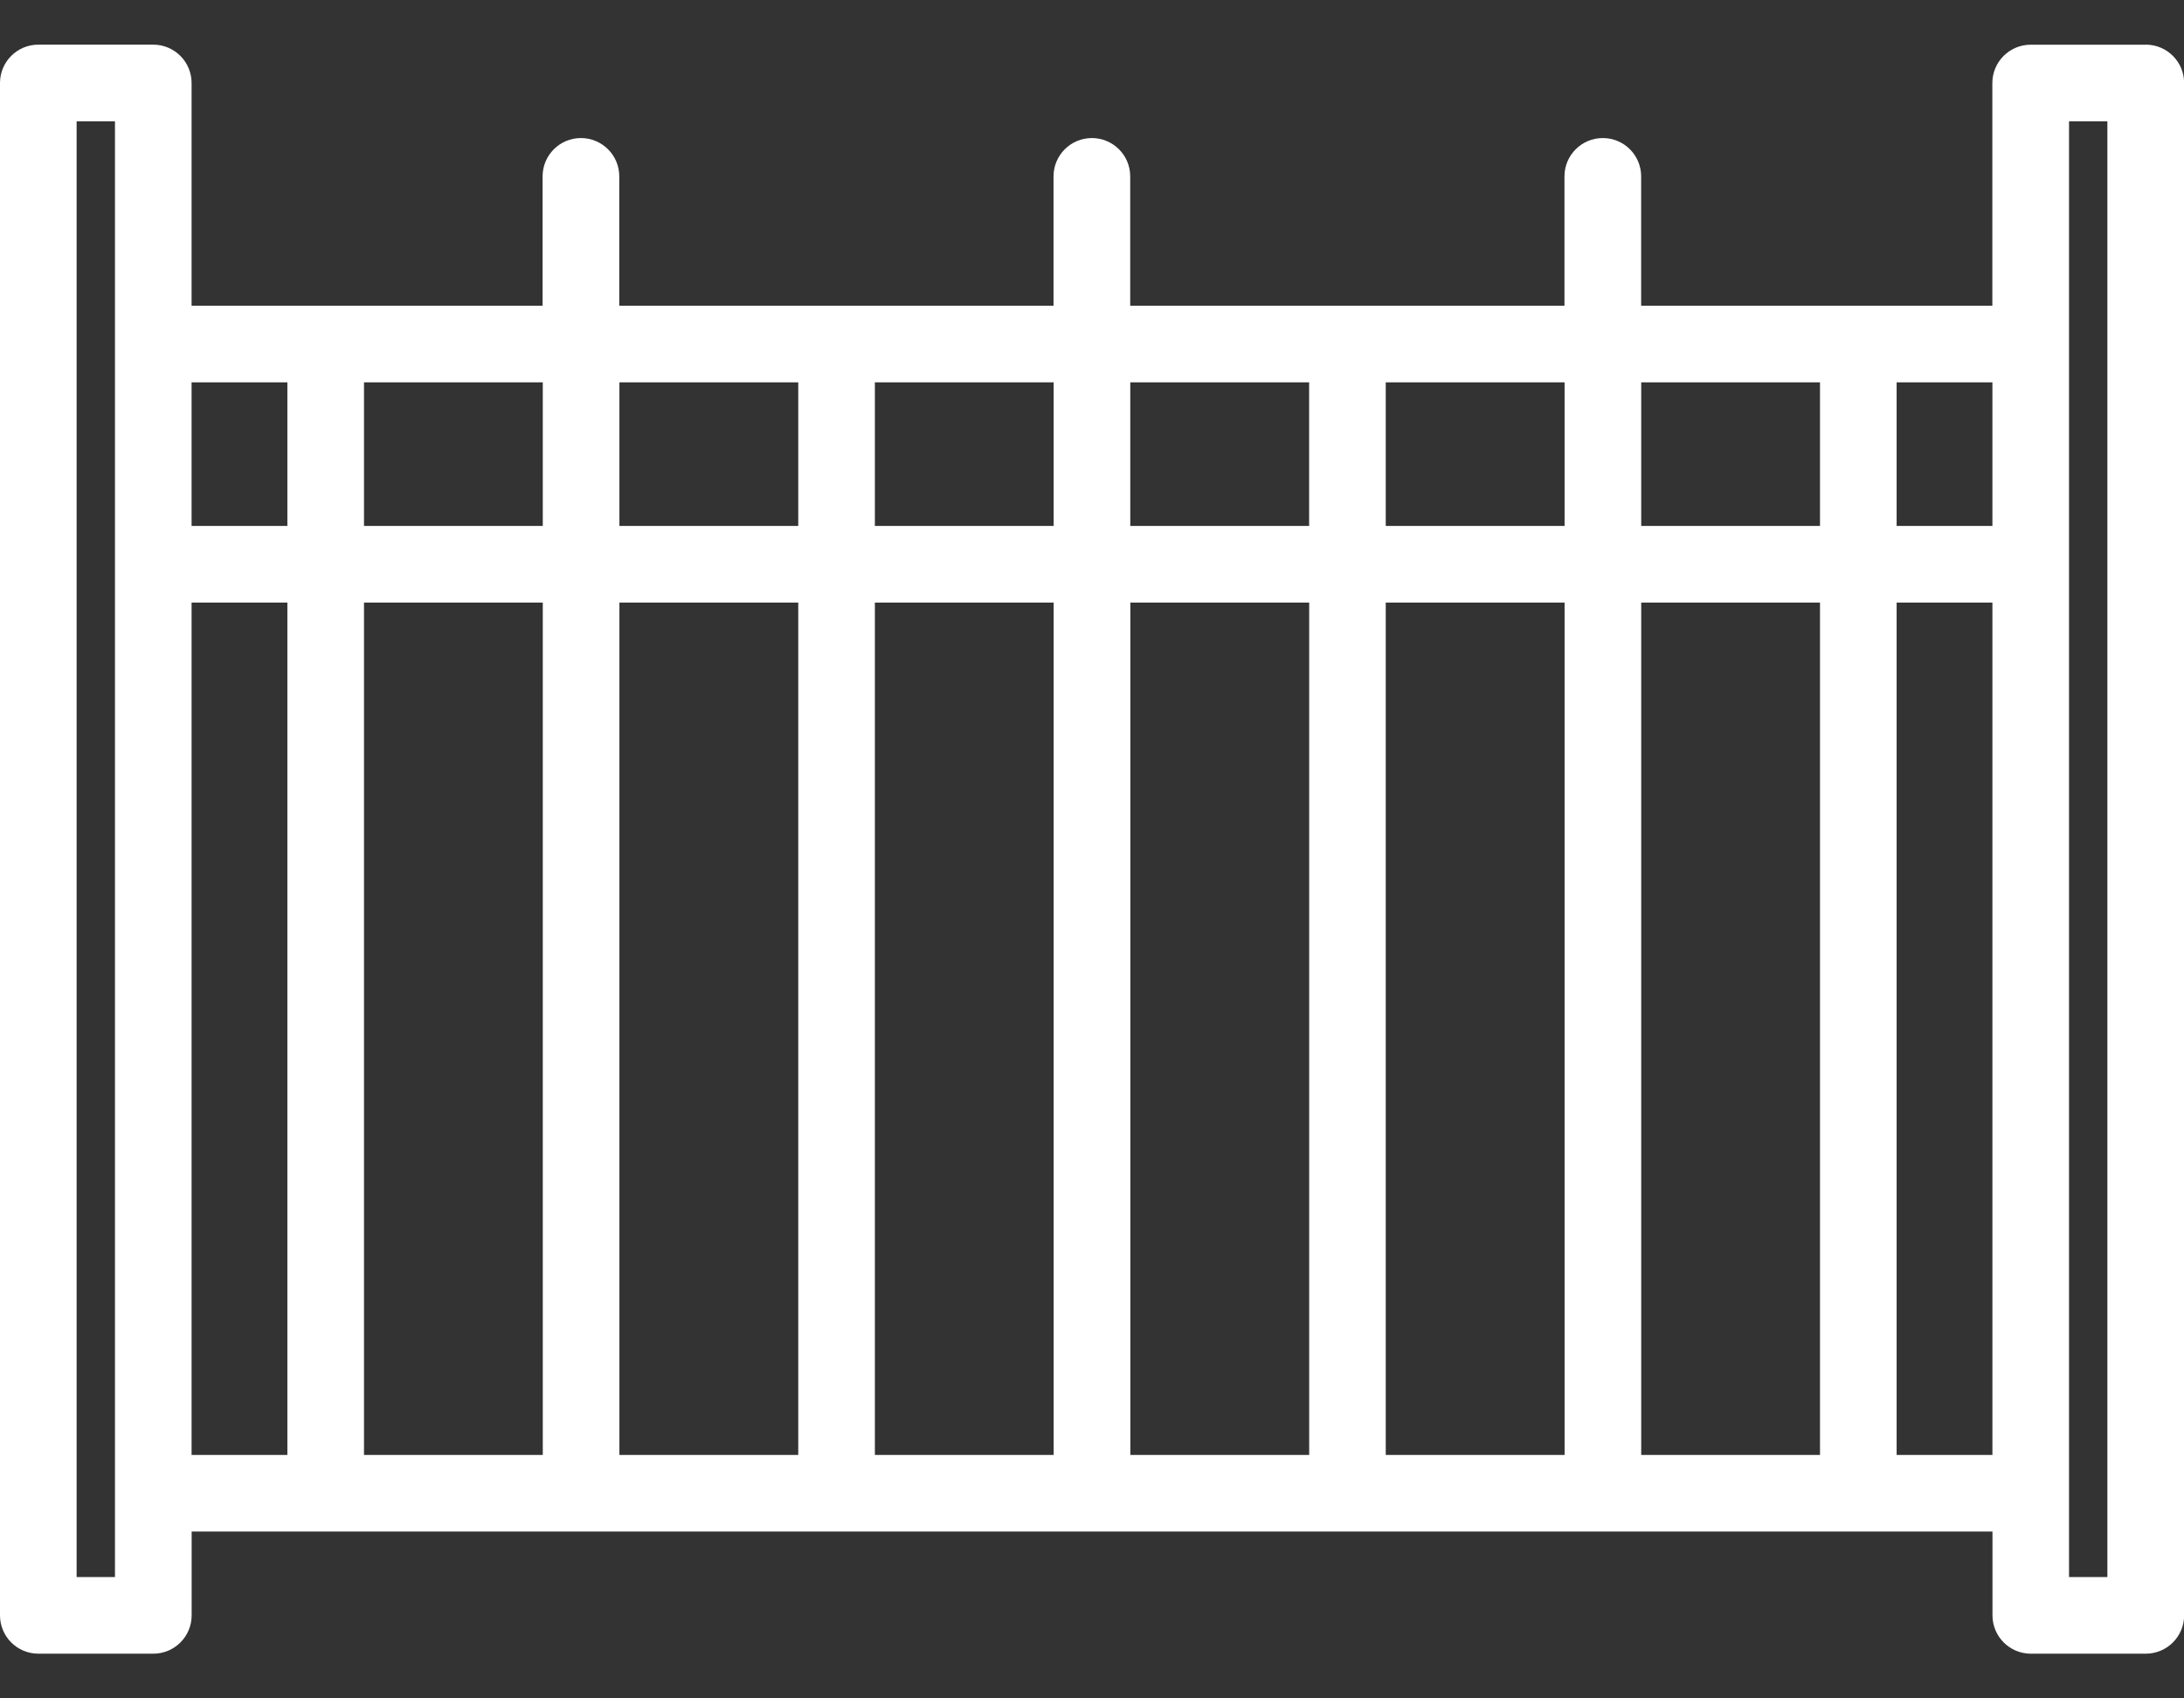 <?xml version="1.0" encoding="UTF-8"?>
<svg xmlns="http://www.w3.org/2000/svg" version="1.1" viewBox="0 0 360 280">
  <rect x="0" y="0" width="360" height="280" fill="#333333" stroke="none"/>
  <defs>
    <style>
      .cls-1 {
        fill: #fff;
      }
    </style>
  </defs>
  <!-- Generator: Adobe Illustrator 28.6.0, SVG Export Plug-In . SVG Version: 1.2.0 Build 709)  -->
  <g>
    <g id="Vrstva_1">
      <g id="Vrstva_1-2" data-name="Vrstva_1">
        <path class="cls-1" d="M353.68,7.37h-18.95c-3.49,0-6.32,2.83-6.32,6.32v36.71h-57.89v-21.32c0-3.49-2.83-6.32-6.32-6.32s-6.32,2.83-6.32,6.32v21.32h-71.58v-21.32c0-3.49-2.83-6.32-6.32-6.32s-6.32,2.83-6.32,6.32v21.32h-71.58v-21.32c0-3.49-2.83-6.32-6.32-6.32s-6.32,2.83-6.32,6.32v21.32H31.58V13.68c0-3.49-2.83-6.32-6.32-6.32H6.32c-3.49,0-6.32,2.83-6.32,6.32v252.63c0,3.49,2.83,6.32,6.32,6.32h18.95c3.49,0,6.32-2.83,6.32-6.32v-13.82h296.84v13.82c0,3.49,2.83,6.32,6.32,6.32h18.95c3.49,0,6.32-2.83,6.32-6.32V13.68c0-3.49-2.83-6.32-6.32-6.32h-.02ZM328.42,86.71h-15.79v-23.68h15.79v23.68ZM300,63.03v23.68h-29.47v-23.68h29.47ZM102.1,99.34h29.48v140.53h-29.48s0-140.53,0-140.53ZM89.47,239.87h-29.47V99.34h29.47v140.53ZM144.21,99.34h29.47v140.53h-29.47V99.34ZM186.32,99.34h29.48v140.53h-29.48V99.34ZM228.42,99.34h29.48v140.53h-29.48V99.34ZM270.53,99.34h29.47v140.53h-29.47V99.34ZM257.9,86.71h-29.48v-23.68h29.48v23.68ZM215.79,63.03v23.68h-29.48v-23.68h29.48ZM173.68,86.71h-29.47v-23.68h29.47v23.68ZM131.58,63.03v23.68h-29.48v-23.68h29.48ZM89.47,86.71h-29.47v-23.68h29.47v23.68ZM47.37,63.03v23.68h-15.79v-23.68h15.79ZM18.95,260h-6.32V20h6.32v240ZM31.58,99.34h15.79v140.53h-15.79s0-140.53,0-140.53ZM312.63,239.87V99.34h15.79v140.53h-15.79ZM347.37,260h-6.32V20h6.32v240Z"/>
      </g>
    </g>
  </g>
</svg>